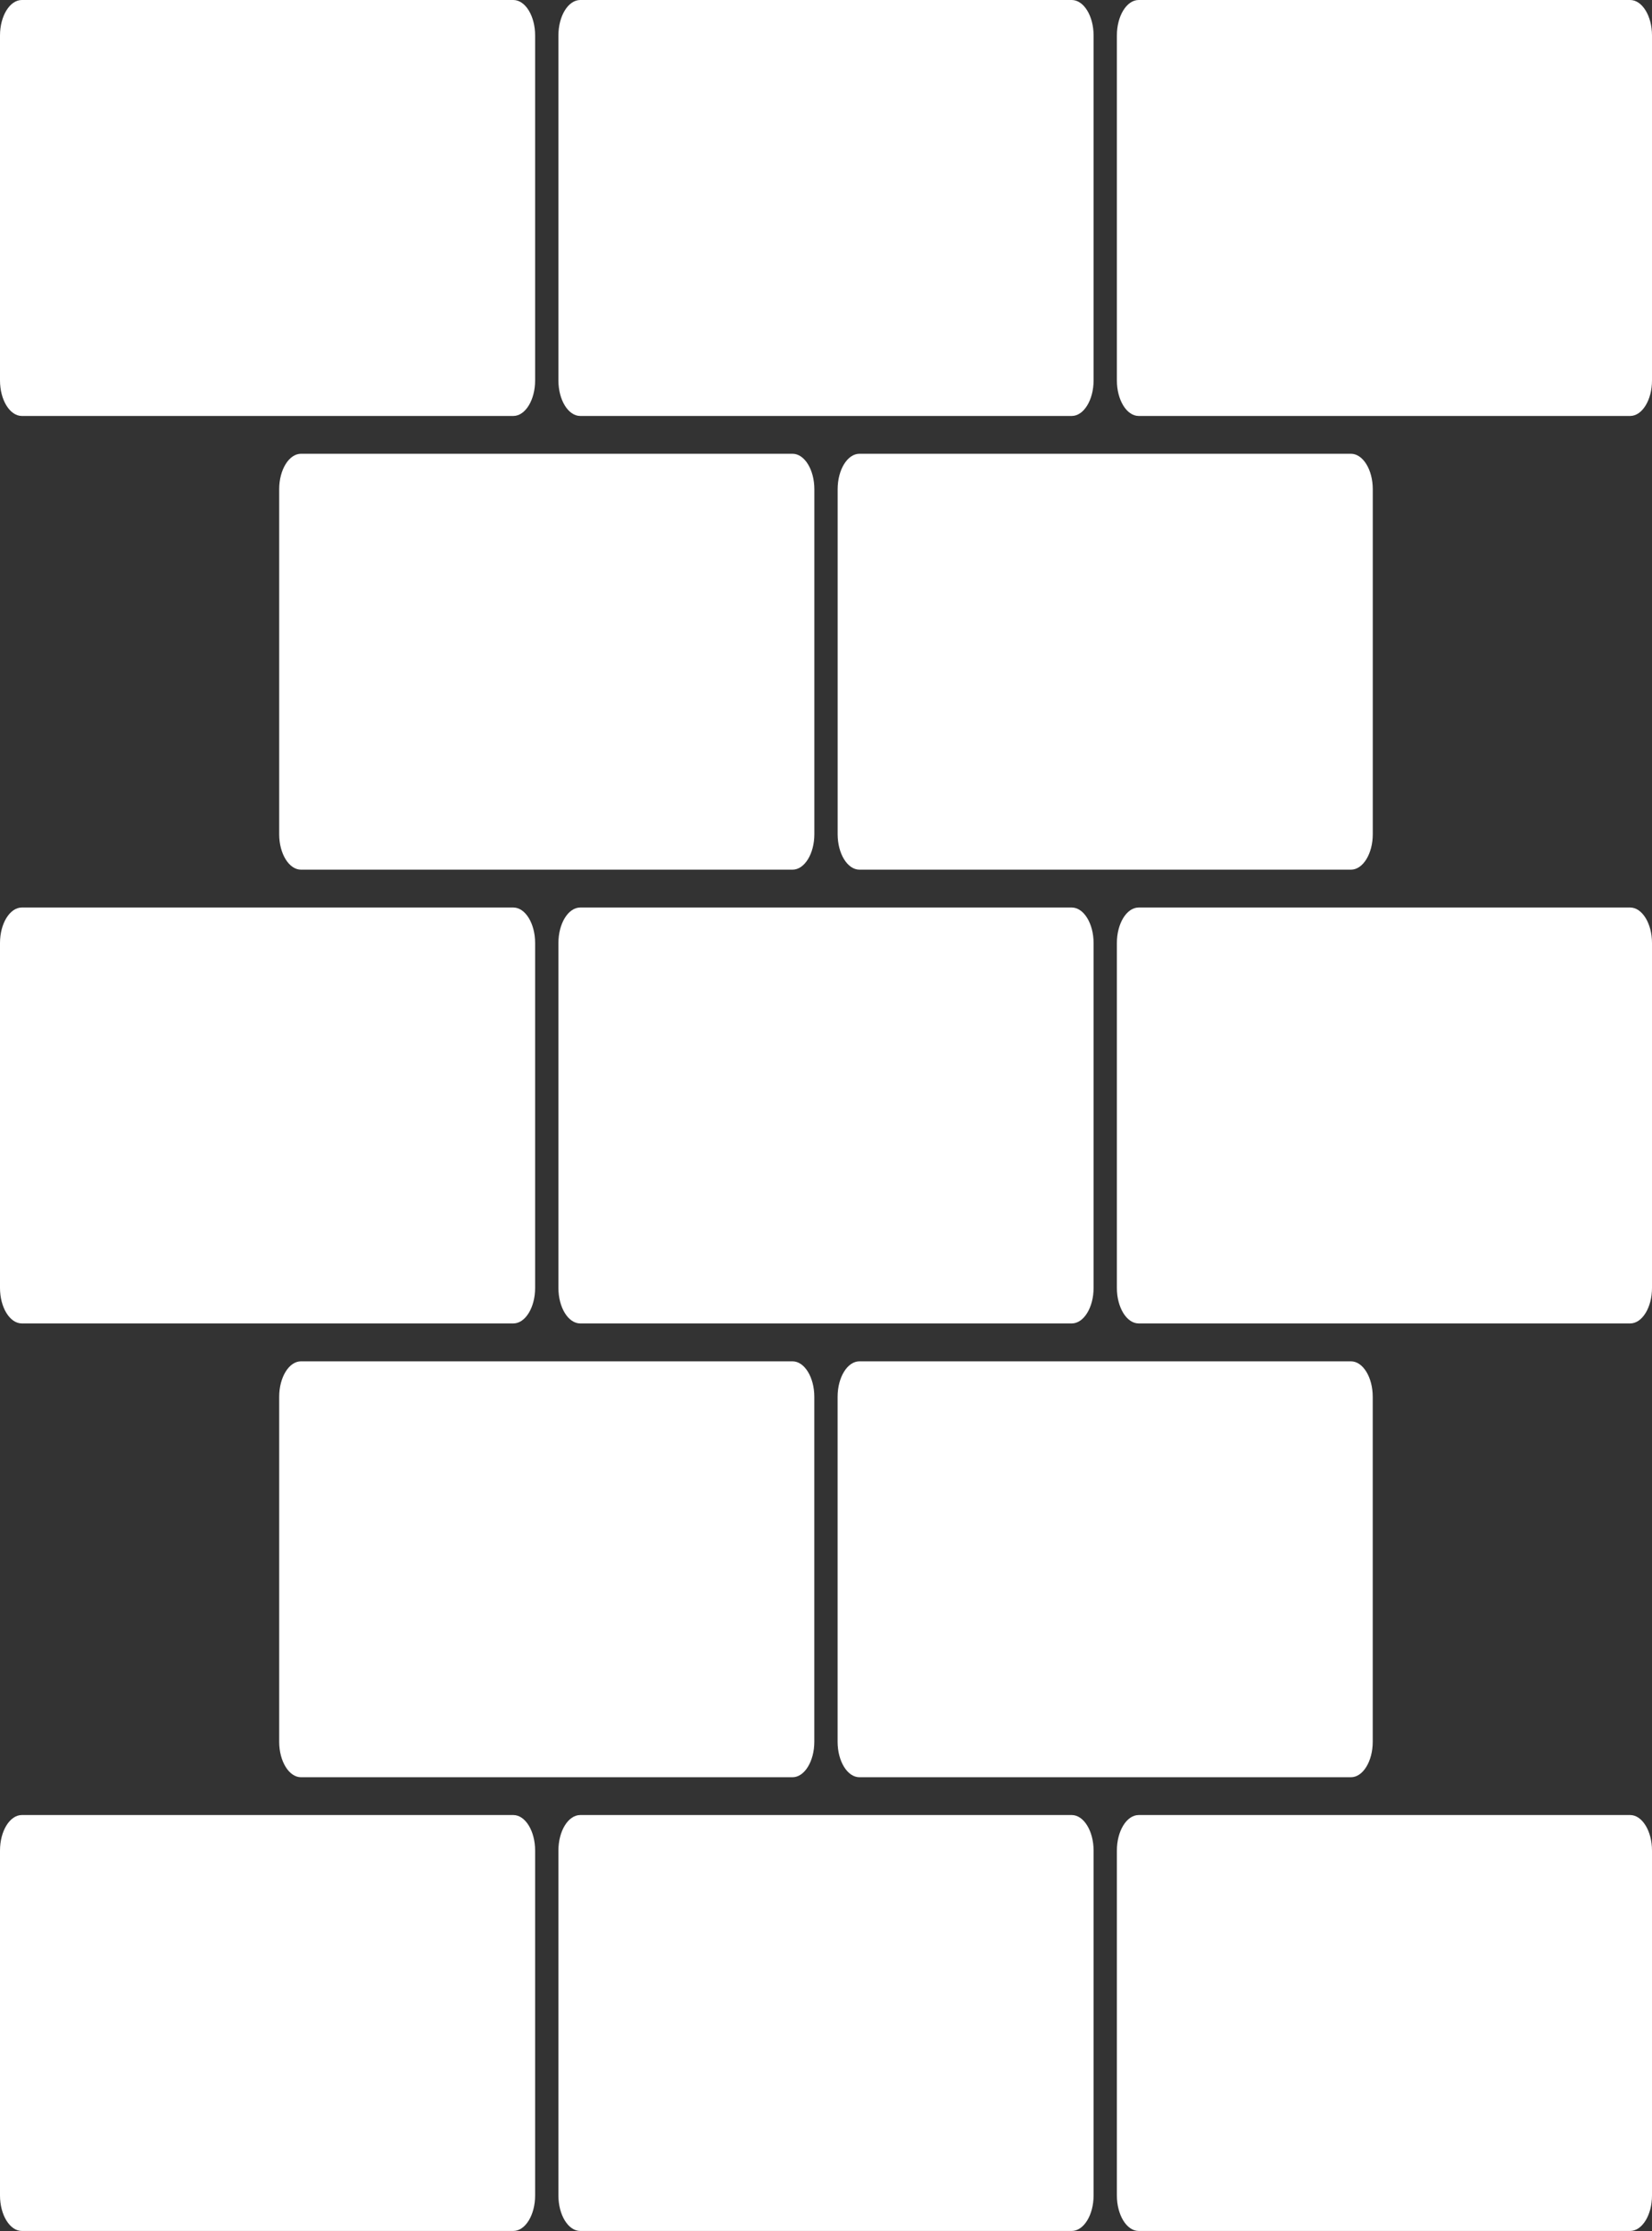 <svg width="40" height="54" viewBox="0 0 40 54" fill="none" xmlns="http://www.w3.org/2000/svg">
<rect x="0" y="0" width="40" height="54" fill="#333333" stroke="none"/>
<g clip-path="url(#clip0_25_108)">
<path fill-rule="evenodd" clip-rule="evenodd" d="M7.288 32.95H19.189C19.479 32.95 19.717 33.336 19.717 33.809V42.159C19.717 42.631 19.479 43.017 19.189 43.017H7.288C6.998 43.017 6.76 42.631 6.76 42.159V33.809C6.76 33.335 6.998 32.95 7.288 32.95Z" fill="white"/>
<path fill-rule="evenodd" clip-rule="evenodd" d="M20.81 32.95H32.71C33.001 32.95 33.238 33.336 33.238 33.809V42.159C33.238 42.631 33.001 43.017 32.71 43.017H20.81C20.519 43.017 20.281 42.631 20.281 42.159V33.809C20.281 33.335 20.519 32.95 20.81 32.95Z" fill="white"/>
<path fill-rule="evenodd" clip-rule="evenodd" d="M0.529 0H12.429C12.72 0 12.957 0.386 12.957 0.859V9.209C12.957 9.681 12.72 10.068 12.429 10.068H0.529C0.238 10.068 0 9.681 0 9.209V0.859C0 0.386 0.238 0 0.529 0Z" fill="white"/>
<path fill-rule="evenodd" clip-rule="evenodd" d="M0.529 21.966H12.429C12.72 21.966 12.957 22.353 12.957 22.825V31.174C12.957 31.647 12.72 32.033 12.429 32.033H0.529C0.238 32.033 0 31.646 0 31.174V22.825C0 22.353 0.238 21.966 0.529 21.966Z" fill="white"/>
<path fill-rule="evenodd" clip-rule="evenodd" d="M0.529 43.932H12.429C12.72 43.932 12.957 44.319 12.957 44.791V53.14C12.957 53.613 12.72 53.999 12.429 53.999H0.529C0.238 53.999 0 53.612 0 53.14V44.791C0 44.318 0.238 43.932 0.529 43.932Z" fill="white"/>
<path fill-rule="evenodd" clip-rule="evenodd" d="M14.05 0H25.95C26.241 0 26.479 0.386 26.479 0.859V9.209C26.479 9.681 26.241 10.068 25.95 10.068H14.05C13.758 10.068 13.521 9.681 13.521 9.209V0.859C13.521 0.386 13.758 0 14.05 0Z" fill="white"/>
<path fill-rule="evenodd" clip-rule="evenodd" d="M14.05 21.966H25.95C26.241 21.966 26.479 22.353 26.479 22.825V31.174C26.479 31.647 26.241 32.033 25.95 32.033H14.05C13.758 32.033 13.521 31.646 13.521 31.174V22.825C13.521 22.353 13.758 21.966 14.05 21.966Z" fill="white"/>
<path fill-rule="evenodd" clip-rule="evenodd" d="M14.05 43.932H25.95C26.241 43.932 26.479 44.319 26.479 44.791V53.14C26.479 53.613 26.241 53.999 25.95 53.999H14.05C13.758 53.999 13.521 53.612 13.521 53.14V44.791C13.521 44.318 13.758 43.932 14.05 43.932Z" fill="white"/>
<path fill-rule="evenodd" clip-rule="evenodd" d="M27.571 0H39.471C39.762 0 40 0.386 40 0.859V9.209C40 9.681 39.762 10.068 39.471 10.068H27.571C27.28 10.068 27.043 9.681 27.043 9.209V0.859C27.043 0.386 27.28 0 27.571 0Z" fill="white"/>
<path fill-rule="evenodd" clip-rule="evenodd" d="M27.571 21.966H39.471C39.762 21.966 40 22.353 40 22.825V31.174C40 31.647 39.762 32.033 39.471 32.033H27.571C27.28 32.033 27.043 31.646 27.043 31.174V22.825C27.043 22.353 27.28 21.966 27.571 21.966Z" fill="white"/>
<path fill-rule="evenodd" clip-rule="evenodd" d="M27.571 43.932H39.471C39.762 43.932 40 44.319 40 44.791V53.14C40 53.613 39.762 53.999 39.471 53.999H27.571C27.28 53.999 27.043 53.612 27.043 53.14V44.791C27.043 44.318 27.28 43.932 27.571 43.932Z" fill="white"/>
<path fill-rule="evenodd" clip-rule="evenodd" d="M7.289 10.983H19.189C19.48 10.983 19.718 11.369 19.718 11.841V20.192C19.718 20.664 19.48 21.05 19.189 21.05H7.289C6.998 21.05 6.76 20.664 6.76 20.192V11.841C6.76 11.369 6.998 10.983 7.289 10.983Z" fill="white"/>
<path fill-rule="evenodd" clip-rule="evenodd" d="M20.811 10.983H32.71C33.001 10.983 33.239 11.369 33.239 11.841V20.192C33.239 20.664 33.001 21.05 32.71 21.05H20.811C20.52 21.05 20.282 20.664 20.282 20.192V11.841C20.282 11.369 20.519 10.983 20.811 10.983Z" fill="white"/>
</g>
<defs>
<clipPath id="clip0_25_108">
<rect width="40" height="54" fill="white"/>
</clipPath>
</defs>
</svg>
